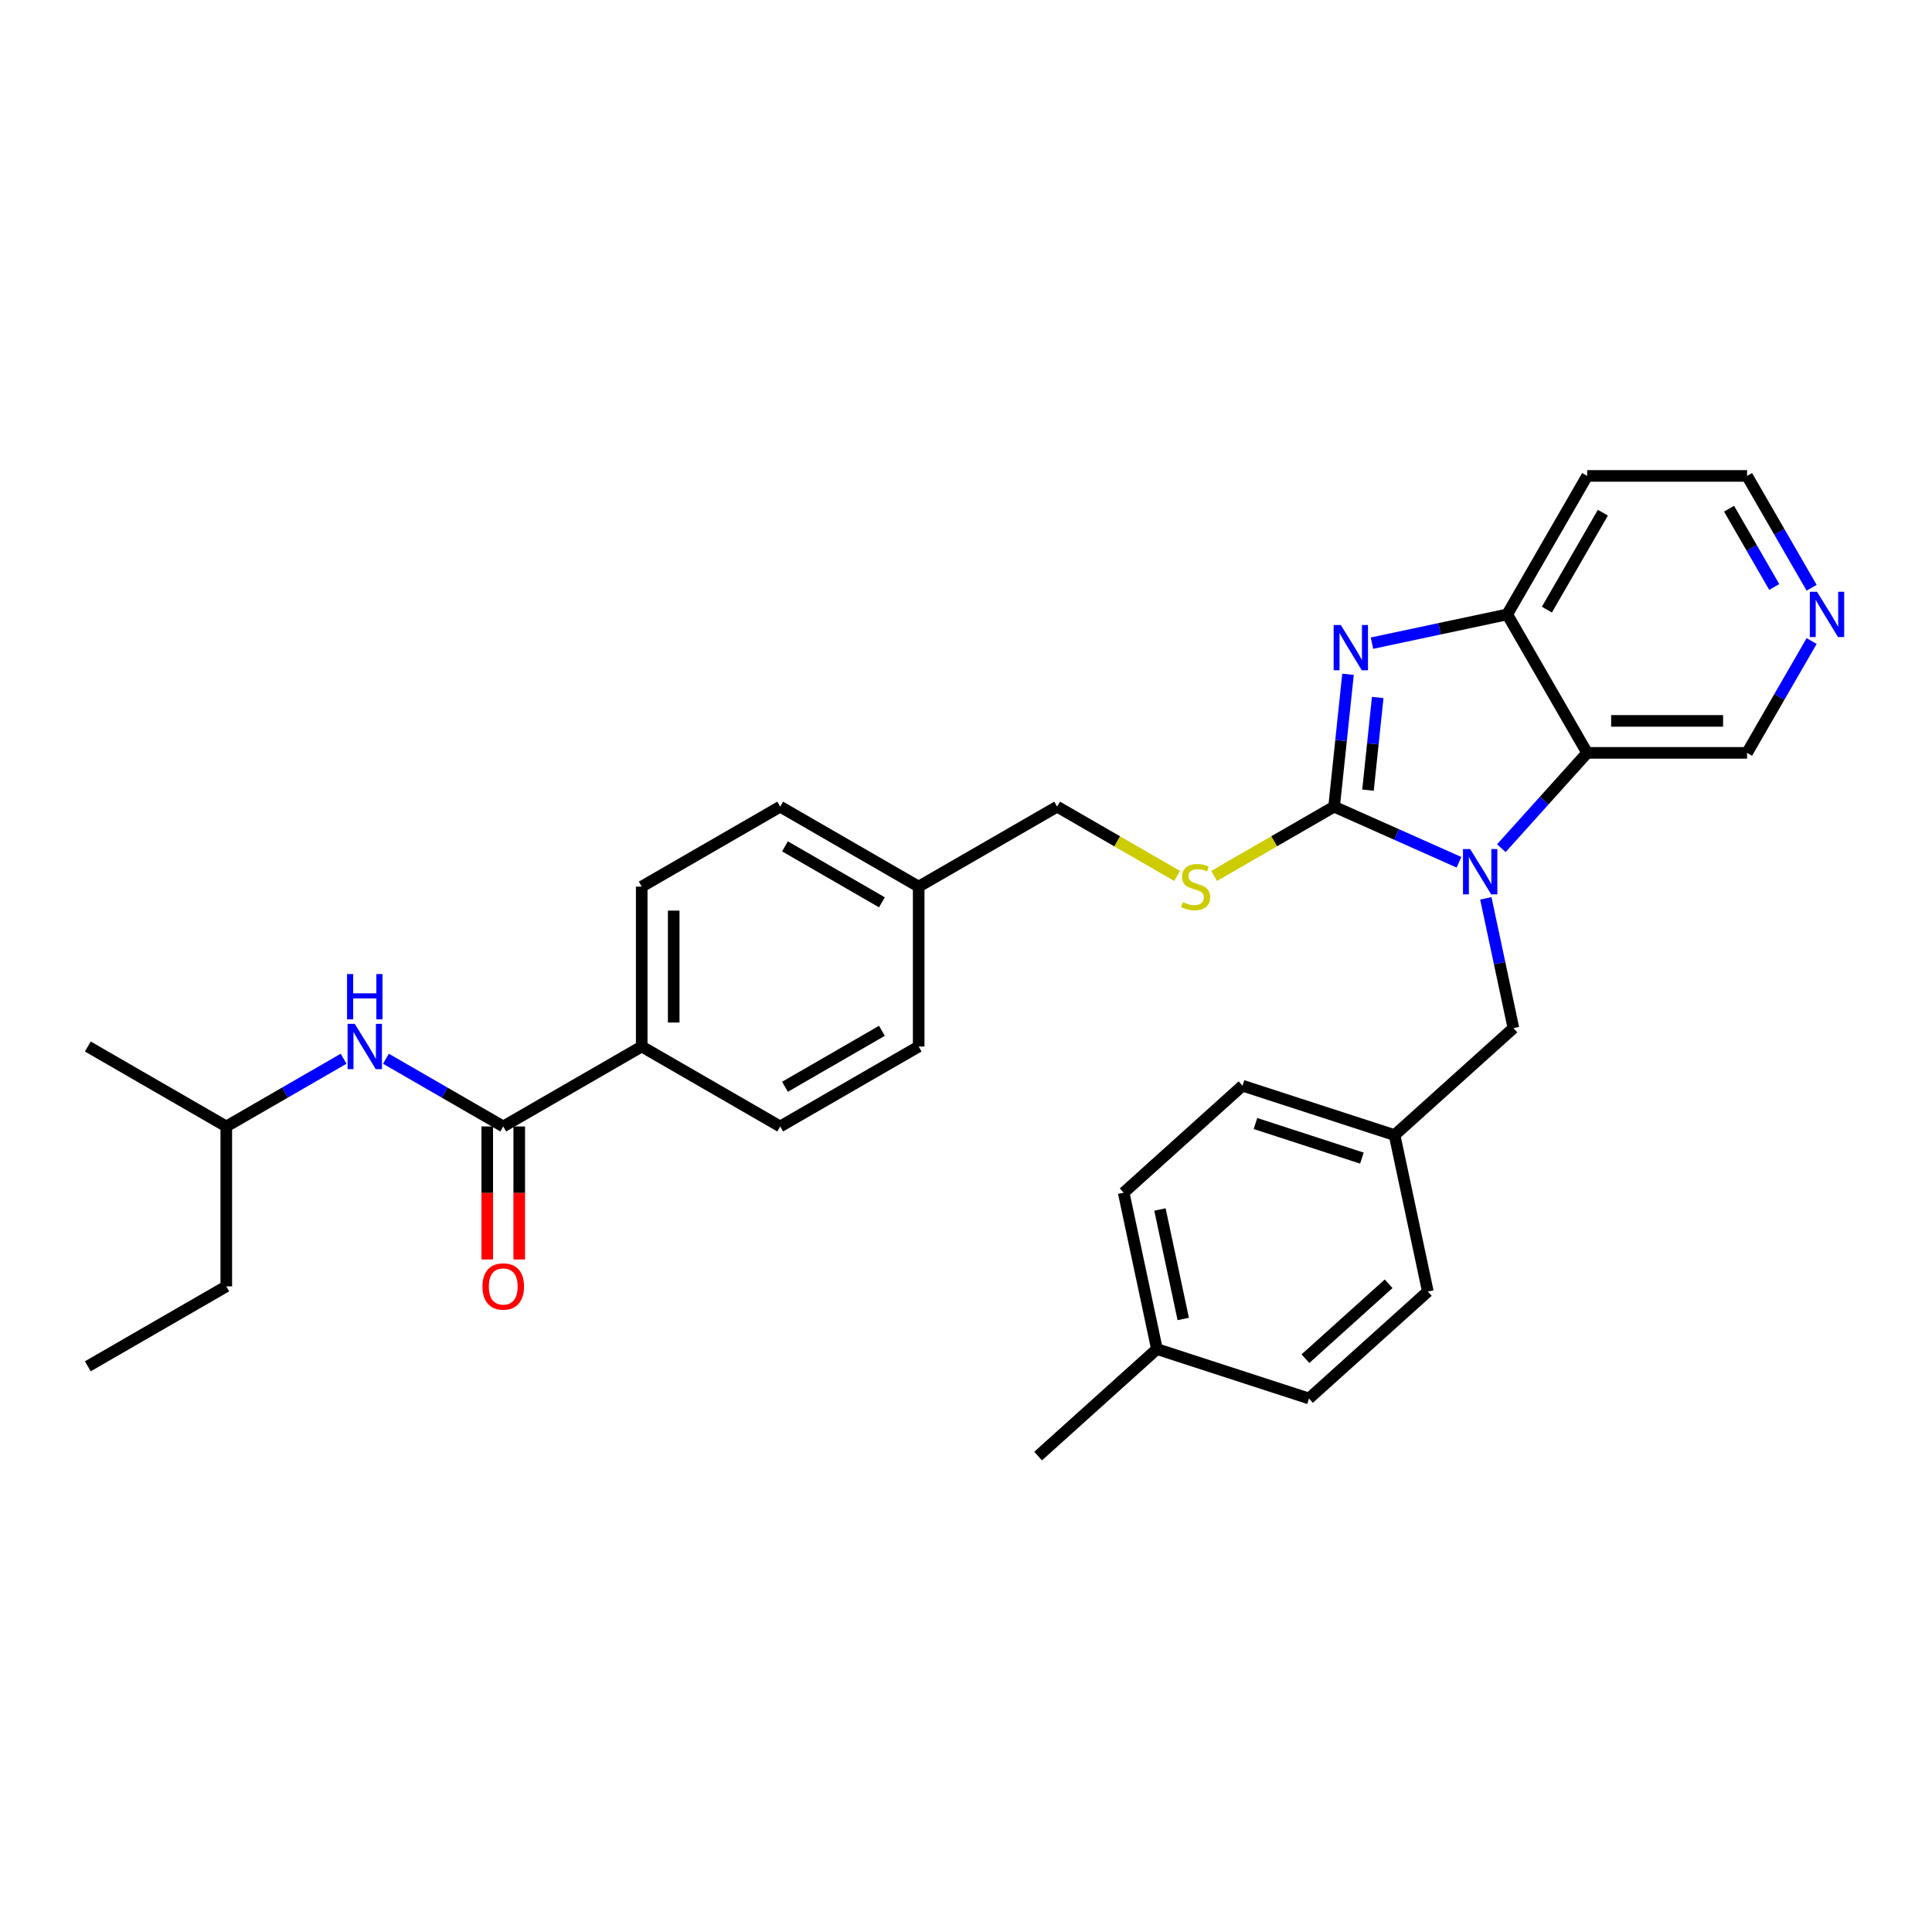 <?xml version='1.0' encoding='iso-8859-1'?>
<svg version='1.1' baseProfile='full'
              xmlns='http://www.w3.org/2000/svg'
                      xmlns:rdkit='http://www.rdkit.org/xml'
                      xmlns:xlink='http://www.w3.org/1999/xlink'
                  xml:space='preserve'
width='1000px' height='1000px' viewBox='0 0 1000 1000'>
<!-- END OF HEADER -->
<rect style='opacity:1.0;fill:#FFFFFF;stroke:none' width='1000' height='1000' x='0' y='0'> </rect>
<path class='bond-0' d='M 690.526,417.529 L 722.851,431.921' style='fill:none;fill-rule:evenodd;stroke:#000000;stroke-width:6px;stroke-linecap:butt;stroke-linejoin:miter;stroke-opacity:1' />
<path class='bond-0' d='M 722.851,431.921 L 755.176,446.313' style='fill:none;fill-rule:evenodd;stroke:#0000FF;stroke-width:6px;stroke-linecap:butt;stroke-linejoin:miter;stroke-opacity:1' />
<path class='bond-1' d='M 690.526,417.529 L 694.127,383.269' style='fill:none;fill-rule:evenodd;stroke:#000000;stroke-width:6px;stroke-linecap:butt;stroke-linejoin:miter;stroke-opacity:1' />
<path class='bond-1' d='M 694.127,383.269 L 697.728,349.008' style='fill:none;fill-rule:evenodd;stroke:#0000FF;stroke-width:6px;stroke-linecap:butt;stroke-linejoin:miter;stroke-opacity:1' />
<path class='bond-1' d='M 708.068,408.981 L 710.589,384.999' style='fill:none;fill-rule:evenodd;stroke:#000000;stroke-width:6px;stroke-linecap:butt;stroke-linejoin:miter;stroke-opacity:1' />
<path class='bond-1' d='M 710.589,384.999 L 713.11,361.016' style='fill:none;fill-rule:evenodd;stroke:#0000FF;stroke-width:6px;stroke-linecap:butt;stroke-linejoin:miter;stroke-opacity:1' />
<path class='bond-5' d='M 690.526,417.529 L 659.481,435.453' style='fill:none;fill-rule:evenodd;stroke:#000000;stroke-width:6px;stroke-linecap:butt;stroke-linejoin:miter;stroke-opacity:1' />
<path class='bond-5' d='M 659.481,435.453 L 628.435,453.377' style='fill:none;fill-rule:evenodd;stroke:#CCCC00;stroke-width:6px;stroke-linecap:butt;stroke-linejoin:miter;stroke-opacity:1' />
<path class='bond-2' d='M 777.091,439.022 L 799.302,414.354' style='fill:none;fill-rule:evenodd;stroke:#0000FF;stroke-width:6px;stroke-linecap:butt;stroke-linejoin:miter;stroke-opacity:1' />
<path class='bond-2' d='M 799.302,414.354 L 821.513,389.687' style='fill:none;fill-rule:evenodd;stroke:#000000;stroke-width:6px;stroke-linecap:butt;stroke-linejoin:miter;stroke-opacity:1' />
<path class='bond-7' d='M 769.064,464.98 L 776.203,498.563' style='fill:none;fill-rule:evenodd;stroke:#0000FF;stroke-width:6px;stroke-linecap:butt;stroke-linejoin:miter;stroke-opacity:1' />
<path class='bond-7' d='M 776.203,498.563 L 783.341,532.146' style='fill:none;fill-rule:evenodd;stroke:#000000;stroke-width:6px;stroke-linecap:butt;stroke-linejoin:miter;stroke-opacity:1' />
<path class='bond-3' d='M 710.135,332.891 L 745.133,325.452' style='fill:none;fill-rule:evenodd;stroke:#0000FF;stroke-width:6px;stroke-linecap:butt;stroke-linejoin:miter;stroke-opacity:1' />
<path class='bond-3' d='M 745.133,325.452 L 780.131,318.012' style='fill:none;fill-rule:evenodd;stroke:#000000;stroke-width:6px;stroke-linecap:butt;stroke-linejoin:miter;stroke-opacity:1' />
<path class='bond-14' d='M 821.513,389.687 L 904.275,389.687' style='fill:none;fill-rule:evenodd;stroke:#000000;stroke-width:6px;stroke-linecap:butt;stroke-linejoin:miter;stroke-opacity:1' />
<path class='bond-14' d='M 833.927,373.135 L 891.861,373.135' style='fill:none;fill-rule:evenodd;stroke:#000000;stroke-width:6px;stroke-linecap:butt;stroke-linejoin:miter;stroke-opacity:1' />
<path class='bond-31' d='M 821.513,389.687 L 780.131,318.012' style='fill:none;fill-rule:evenodd;stroke:#000000;stroke-width:6px;stroke-linecap:butt;stroke-linejoin:miter;stroke-opacity:1' />
<path class='bond-13' d='M 780.131,318.012 L 821.513,246.338' style='fill:none;fill-rule:evenodd;stroke:#000000;stroke-width:6px;stroke-linecap:butt;stroke-linejoin:miter;stroke-opacity:1' />
<path class='bond-13' d='M 800.673,315.538 L 829.64,265.365' style='fill:none;fill-rule:evenodd;stroke:#000000;stroke-width:6px;stroke-linecap:butt;stroke-linejoin:miter;stroke-opacity:1' />
<path class='bond-4' d='M 260.478,583.055 L 332.153,541.673' style='fill:none;fill-rule:evenodd;stroke:#000000;stroke-width:6px;stroke-linecap:butt;stroke-linejoin:miter;stroke-opacity:1' />
<path class='bond-6' d='M 260.478,583.055 L 230.12,565.527' style='fill:none;fill-rule:evenodd;stroke:#000000;stroke-width:6px;stroke-linecap:butt;stroke-linejoin:miter;stroke-opacity:1' />
<path class='bond-6' d='M 230.12,565.527 L 199.762,548' style='fill:none;fill-rule:evenodd;stroke:#0000FF;stroke-width:6px;stroke-linecap:butt;stroke-linejoin:miter;stroke-opacity:1' />
<path class='bond-9' d='M 252.202,583.055 L 252.202,617.476' style='fill:none;fill-rule:evenodd;stroke:#000000;stroke-width:6px;stroke-linecap:butt;stroke-linejoin:miter;stroke-opacity:1' />
<path class='bond-9' d='M 252.202,617.476 L 252.202,651.897' style='fill:none;fill-rule:evenodd;stroke:#FF0000;stroke-width:6px;stroke-linecap:butt;stroke-linejoin:miter;stroke-opacity:1' />
<path class='bond-9' d='M 268.755,583.055 L 268.755,617.476' style='fill:none;fill-rule:evenodd;stroke:#000000;stroke-width:6px;stroke-linecap:butt;stroke-linejoin:miter;stroke-opacity:1' />
<path class='bond-9' d='M 268.755,617.476 L 268.755,651.897' style='fill:none;fill-rule:evenodd;stroke:#FF0000;stroke-width:6px;stroke-linecap:butt;stroke-linejoin:miter;stroke-opacity:1' />
<path class='bond-16' d='M 609.268,453.377 L 578.222,435.453' style='fill:none;fill-rule:evenodd;stroke:#CCCC00;stroke-width:6px;stroke-linecap:butt;stroke-linejoin:miter;stroke-opacity:1' />
<path class='bond-16' d='M 578.222,435.453 L 547.177,417.529' style='fill:none;fill-rule:evenodd;stroke:#000000;stroke-width:6px;stroke-linecap:butt;stroke-linejoin:miter;stroke-opacity:1' />
<path class='bond-25' d='M 177.846,548 L 147.488,565.527' style='fill:none;fill-rule:evenodd;stroke:#0000FF;stroke-width:6px;stroke-linecap:butt;stroke-linejoin:miter;stroke-opacity:1' />
<path class='bond-25' d='M 147.488,565.527 L 117.129,583.055' style='fill:none;fill-rule:evenodd;stroke:#000000;stroke-width:6px;stroke-linecap:butt;stroke-linejoin:miter;stroke-opacity:1' />
<path class='bond-15' d='M 783.341,532.146 L 721.836,587.525' style='fill:none;fill-rule:evenodd;stroke:#000000;stroke-width:6px;stroke-linecap:butt;stroke-linejoin:miter;stroke-opacity:1' />
<path class='bond-8' d='M 332.153,541.673 L 332.153,458.91' style='fill:none;fill-rule:evenodd;stroke:#000000;stroke-width:6px;stroke-linecap:butt;stroke-linejoin:miter;stroke-opacity:1' />
<path class='bond-8' d='M 348.706,529.259 L 348.706,471.325' style='fill:none;fill-rule:evenodd;stroke:#000000;stroke-width:6px;stroke-linecap:butt;stroke-linejoin:miter;stroke-opacity:1' />
<path class='bond-33' d='M 332.153,541.673 L 403.828,583.055' style='fill:none;fill-rule:evenodd;stroke:#000000;stroke-width:6px;stroke-linecap:butt;stroke-linejoin:miter;stroke-opacity:1' />
<path class='bond-10' d='M 937.696,331.801 L 920.986,360.744' style='fill:none;fill-rule:evenodd;stroke:#0000FF;stroke-width:6px;stroke-linecap:butt;stroke-linejoin:miter;stroke-opacity:1' />
<path class='bond-10' d='M 920.986,360.744 L 904.275,389.687' style='fill:none;fill-rule:evenodd;stroke:#000000;stroke-width:6px;stroke-linecap:butt;stroke-linejoin:miter;stroke-opacity:1' />
<path class='bond-32' d='M 937.696,304.224 L 920.986,275.281' style='fill:none;fill-rule:evenodd;stroke:#0000FF;stroke-width:6px;stroke-linecap:butt;stroke-linejoin:miter;stroke-opacity:1' />
<path class='bond-32' d='M 920.986,275.281 L 904.275,246.338' style='fill:none;fill-rule:evenodd;stroke:#000000;stroke-width:6px;stroke-linecap:butt;stroke-linejoin:miter;stroke-opacity:1' />
<path class='bond-32' d='M 918.348,303.817 L 906.651,283.557' style='fill:none;fill-rule:evenodd;stroke:#0000FF;stroke-width:6px;stroke-linecap:butt;stroke-linejoin:miter;stroke-opacity:1' />
<path class='bond-32' d='M 906.651,283.557 L 894.954,263.297' style='fill:none;fill-rule:evenodd;stroke:#000000;stroke-width:6px;stroke-linecap:butt;stroke-linejoin:miter;stroke-opacity:1' />
<path class='bond-11' d='M 332.153,458.91 L 403.828,417.529' style='fill:none;fill-rule:evenodd;stroke:#000000;stroke-width:6px;stroke-linecap:butt;stroke-linejoin:miter;stroke-opacity:1' />
<path class='bond-12' d='M 403.828,583.055 L 475.502,541.673' style='fill:none;fill-rule:evenodd;stroke:#000000;stroke-width:6px;stroke-linecap:butt;stroke-linejoin:miter;stroke-opacity:1' />
<path class='bond-12' d='M 406.303,562.512 L 456.475,533.545' style='fill:none;fill-rule:evenodd;stroke:#000000;stroke-width:6px;stroke-linecap:butt;stroke-linejoin:miter;stroke-opacity:1' />
<path class='bond-26' d='M 821.513,246.338 L 904.275,246.338' style='fill:none;fill-rule:evenodd;stroke:#000000;stroke-width:6px;stroke-linecap:butt;stroke-linejoin:miter;stroke-opacity:1' />
<path class='bond-21' d='M 721.836,587.525 L 739.044,668.479' style='fill:none;fill-rule:evenodd;stroke:#000000;stroke-width:6px;stroke-linecap:butt;stroke-linejoin:miter;stroke-opacity:1' />
<path class='bond-22' d='M 721.836,587.525 L 643.124,561.95' style='fill:none;fill-rule:evenodd;stroke:#000000;stroke-width:6px;stroke-linecap:butt;stroke-linejoin:miter;stroke-opacity:1' />
<path class='bond-22' d='M 704.914,599.431 L 649.816,581.529' style='fill:none;fill-rule:evenodd;stroke:#000000;stroke-width:6px;stroke-linecap:butt;stroke-linejoin:miter;stroke-opacity:1' />
<path class='bond-17' d='M 547.177,417.529 L 475.502,458.91' style='fill:none;fill-rule:evenodd;stroke:#000000;stroke-width:6px;stroke-linecap:butt;stroke-linejoin:miter;stroke-opacity:1' />
<path class='bond-18' d='M 475.502,458.91 L 475.502,541.673' style='fill:none;fill-rule:evenodd;stroke:#000000;stroke-width:6px;stroke-linecap:butt;stroke-linejoin:miter;stroke-opacity:1' />
<path class='bond-19' d='M 475.502,458.91 L 403.828,417.529' style='fill:none;fill-rule:evenodd;stroke:#000000;stroke-width:6px;stroke-linecap:butt;stroke-linejoin:miter;stroke-opacity:1' />
<path class='bond-19' d='M 456.475,467.038 L 406.303,438.071' style='fill:none;fill-rule:evenodd;stroke:#000000;stroke-width:6px;stroke-linecap:butt;stroke-linejoin:miter;stroke-opacity:1' />
<path class='bond-20' d='M 598.827,698.283 L 581.62,617.329' style='fill:none;fill-rule:evenodd;stroke:#000000;stroke-width:6px;stroke-linecap:butt;stroke-linejoin:miter;stroke-opacity:1' />
<path class='bond-20' d='M 612.437,682.699 L 600.391,626.031' style='fill:none;fill-rule:evenodd;stroke:#000000;stroke-width:6px;stroke-linecap:butt;stroke-linejoin:miter;stroke-opacity:1' />
<path class='bond-27' d='M 598.827,698.283 L 537.322,753.662' style='fill:none;fill-rule:evenodd;stroke:#000000;stroke-width:6px;stroke-linecap:butt;stroke-linejoin:miter;stroke-opacity:1' />
<path class='bond-34' d='M 598.827,698.283 L 677.539,723.858' style='fill:none;fill-rule:evenodd;stroke:#000000;stroke-width:6px;stroke-linecap:butt;stroke-linejoin:miter;stroke-opacity:1' />
<path class='bond-24' d='M 739.044,668.479 L 677.539,723.858' style='fill:none;fill-rule:evenodd;stroke:#000000;stroke-width:6px;stroke-linecap:butt;stroke-linejoin:miter;stroke-opacity:1' />
<path class='bond-24' d='M 718.742,664.485 L 675.689,703.25' style='fill:none;fill-rule:evenodd;stroke:#000000;stroke-width:6px;stroke-linecap:butt;stroke-linejoin:miter;stroke-opacity:1' />
<path class='bond-23' d='M 643.124,561.95 L 581.62,617.329' style='fill:none;fill-rule:evenodd;stroke:#000000;stroke-width:6px;stroke-linecap:butt;stroke-linejoin:miter;stroke-opacity:1' />
<path class='bond-28' d='M 117.129,583.055 L 117.129,665.817' style='fill:none;fill-rule:evenodd;stroke:#000000;stroke-width:6px;stroke-linecap:butt;stroke-linejoin:miter;stroke-opacity:1' />
<path class='bond-29' d='M 117.129,583.055 L 45.455,541.673' style='fill:none;fill-rule:evenodd;stroke:#000000;stroke-width:6px;stroke-linecap:butt;stroke-linejoin:miter;stroke-opacity:1' />
<path class='bond-30' d='M 117.129,665.817 L 45.455,707.199' style='fill:none;fill-rule:evenodd;stroke:#000000;stroke-width:6px;stroke-linecap:butt;stroke-linejoin:miter;stroke-opacity:1' />
<path  class='atom-1' d='M 760.953 439.473
L 768.633 451.887
Q 769.394 453.112, 770.619 455.33
Q 771.844 457.548, 771.91 457.68
L 771.91 439.473
L 775.022 439.473
L 775.022 462.911
L 771.811 462.911
L 763.568 449.338
Q 762.608 447.749, 761.582 445.928
Q 760.588 444.107, 760.291 443.544
L 760.291 462.911
L 757.245 462.911
L 757.245 439.473
L 760.953 439.473
' fill='#0000FF'/>
<path  class='atom-2' d='M 693.996 323.501
L 701.677 335.915
Q 702.438 337.14, 703.663 339.358
Q 704.888 341.576, 704.954 341.708
L 704.954 323.501
L 708.066 323.501
L 708.066 346.939
L 704.855 346.939
L 696.612 333.366
Q 695.651 331.777, 694.625 329.956
Q 693.632 328.135, 693.334 327.573
L 693.334 346.939
L 690.288 346.939
L 690.288 323.501
L 693.996 323.501
' fill='#0000FF'/>
<path  class='atom-6' d='M 612.23 466.955
Q 612.495 467.054, 613.588 467.518
Q 614.68 467.981, 615.872 468.279
Q 617.097 468.544, 618.289 468.544
Q 620.507 468.544, 621.798 467.485
Q 623.089 466.392, 623.089 464.505
Q 623.089 463.214, 622.427 462.42
Q 621.798 461.625, 620.805 461.195
Q 619.812 460.764, 618.156 460.268
Q 616.071 459.639, 614.813 459.043
Q 613.588 458.447, 612.694 457.189
Q 611.833 455.931, 611.833 453.812
Q 611.833 450.866, 613.82 449.045
Q 615.839 447.224, 619.812 447.224
Q 622.526 447.224, 625.605 448.515
L 624.843 451.065
Q 622.03 449.906, 619.911 449.906
Q 617.627 449.906, 616.369 450.866
Q 615.111 451.793, 615.144 453.415
Q 615.144 454.673, 615.773 455.434
Q 616.435 456.196, 617.362 456.626
Q 618.322 457.057, 619.911 457.553
Q 622.03 458.215, 623.288 458.877
Q 624.546 459.539, 625.439 460.897
Q 626.366 462.221, 626.366 464.505
Q 626.366 467.75, 624.181 469.504
Q 622.03 471.226, 618.421 471.226
Q 616.335 471.226, 614.746 470.762
Q 613.191 470.332, 611.337 469.57
L 612.23 466.955
' fill='#CCCC00'/>
<path  class='atom-7' d='M 183.623 529.954
L 191.303 542.368
Q 192.065 543.593, 193.29 545.811
Q 194.514 548.029, 194.581 548.162
L 194.581 529.954
L 197.692 529.954
L 197.692 553.392
L 194.481 553.392
L 186.238 539.819
Q 185.278 538.23, 184.252 536.409
Q 183.259 534.589, 182.961 534.026
L 182.961 553.392
L 179.915 553.392
L 179.915 529.954
L 183.623 529.954
' fill='#0000FF'/>
<path  class='atom-7' d='M 179.634 504.172
L 182.812 504.172
L 182.812 514.136
L 194.796 514.136
L 194.796 504.172
L 197.974 504.172
L 197.974 527.61
L 194.796 527.61
L 194.796 516.785
L 182.812 516.785
L 182.812 527.61
L 179.634 527.61
L 179.634 504.172
' fill='#0000FF'/>
<path  class='atom-10' d='M 249.719 665.883
Q 249.719 660.256, 252.5 657.111
Q 255.281 653.966, 260.478 653.966
Q 265.676 653.966, 268.457 657.111
Q 271.238 660.256, 271.238 665.883
Q 271.238 671.578, 268.424 674.822
Q 265.61 678.033, 260.478 678.033
Q 255.314 678.033, 252.5 674.822
Q 249.719 671.611, 249.719 665.883
M 260.478 675.385
Q 264.054 675.385, 265.974 673.001
Q 267.927 670.584, 267.927 665.883
Q 267.927 661.282, 265.974 658.965
Q 264.054 656.614, 260.478 656.614
Q 256.903 656.614, 254.95 658.931
Q 253.03 661.249, 253.03 665.883
Q 253.03 670.618, 254.95 673.001
Q 256.903 675.385, 260.478 675.385
' fill='#FF0000'/>
<path  class='atom-11' d='M 940.476 306.293
L 948.156 318.708
Q 948.918 319.933, 950.142 322.151
Q 951.367 324.369, 951.434 324.501
L 951.434 306.293
L 954.545 306.293
L 954.545 329.732
L 951.334 329.732
L 943.091 316.159
Q 942.131 314.57, 941.105 312.749
Q 940.112 310.928, 939.814 310.365
L 939.814 329.732
L 936.768 329.732
L 936.768 306.293
L 940.476 306.293
' fill='#0000FF'/>
</svg>
